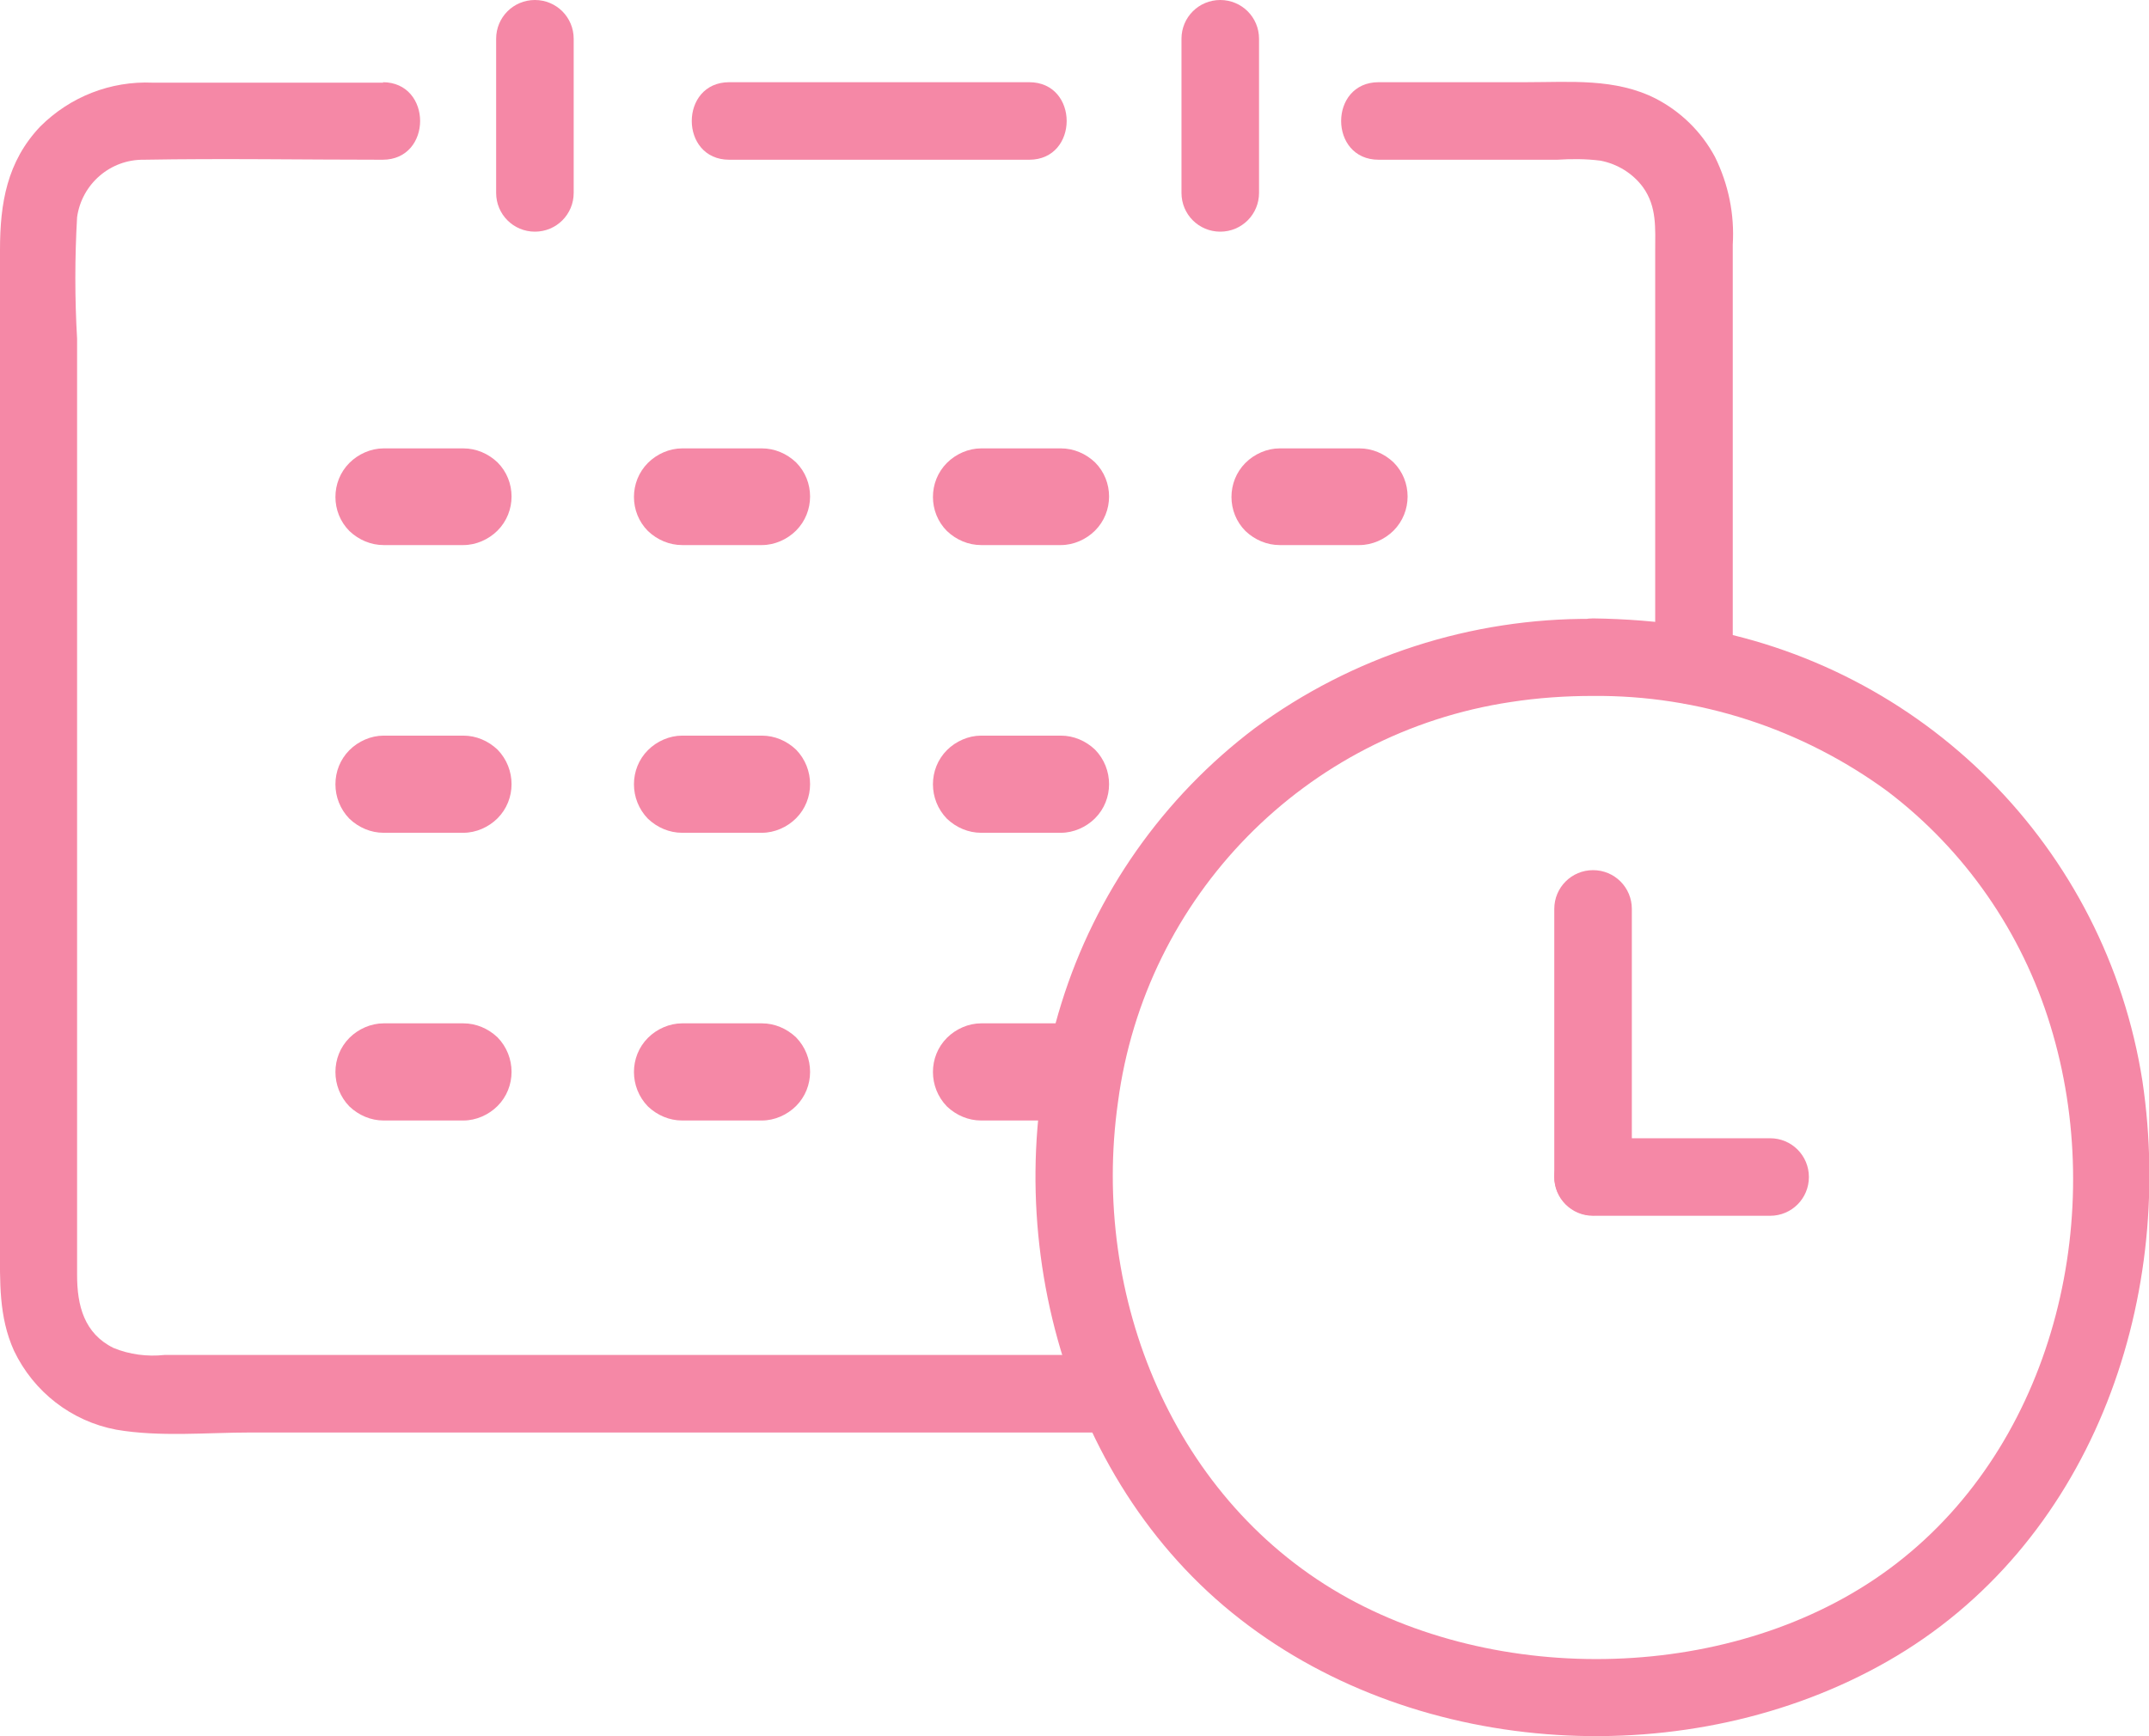 <?xml version="1.0" encoding="UTF-8"?><svg id="_レイヤー_2" xmlns="http://www.w3.org/2000/svg" width="46" height="37.17" viewBox="0 0 46 37.17"><defs><style>.cls-1{fill:#f588a6;stroke-width:0px;}</style></defs><g id="contents"><path class="cls-1" d="M9.92,9.6h-1.71c-.27,0-.54.12-.73.31-.4.4-.4,1.06,0,1.46.2.19.46.3.73.3h1.71c.27,0,.54-.12.73-.31.4-.4.4-1.06,0-1.46-.2-.19-.46-.3-.73-.3Z"/><path class="cls-1" d="M9.92,15.75h-1.71c-.27,0-.54.12-.73.31-.4.4-.4,1.06,0,1.47,0,0,0,0,0,0,.2.19.46.3.73.3h1.71c.27,0,.54-.12.73-.31.4-.4.4-1.06,0-1.47h0c-.2-.19-.46-.3-.73-.3Z"/><path class="cls-1" d="M9.92,21.91h-1.71c-.27,0-.54.12-.73.31-.4.4-.4,1.06,0,1.47,0,0,0,0,0,0,.2.19.46.3.73.3h1.71c.27,0,.54-.12.73-.31.4-.4.4-1.06,0-1.47,0,0,0,0,0,0-.2-.19-.46-.3-.73-.3Z"/><path class="cls-1" d="M22.03,1.76h-6.42c-1.07,0-1.07,1.66,0,1.66h6.42c1.07,0,1.07-1.66,0-1.66h0Z"/><path class="cls-1" d="M16.31,9.6h-1.71c-.27,0-.54.12-.73.31-.4.4-.4,1.06,0,1.46.2.19.46.3.73.3h1.71c.27,0,.54-.12.73-.31.4-.4.4-1.06,0-1.46-.2-.19-.46-.3-.73-.3Z"/><path class="cls-1" d="M22.71,9.6h-1.71c-.27,0-.54.12-.73.31-.4.4-.4,1.06,0,1.46.2.19.46.3.73.3h1.71c.27,0,.54-.12.73-.31.4-.4.4-1.06,0-1.46-.2-.19-.46-.3-.73-.3Z"/><path class="cls-1" d="M29.1,9.6h-1.71c-.27,0-.54.12-.73.31-.4.4-.4,1.06,0,1.46.2.19.46.3.73.3h1.71c.27,0,.54-.12.73-.31.4-.4.4-1.06,0-1.46-.2-.19-.46-.3-.73-.3Z"/><path class="cls-1" d="M16.31,15.75h-1.71c-.27,0-.54.12-.73.31-.4.4-.4,1.06,0,1.47h0c.2.19.46.3.73.3h1.71c.27,0,.54-.12.73-.31.4-.4.4-1.06,0-1.47h0c-.2-.19-.46-.3-.73-.3Z"/><path class="cls-1" d="M22.71,15.75h-1.71c-.27,0-.54.12-.73.31-.4.4-.4,1.06,0,1.47,0,0,0,0,0,0,.2.19.46.3.73.3h1.71c.27,0,.54-.12.73-.31.4-.4.4-1.06,0-1.47,0,0,0,0,0,0-.2-.19-.46-.3-.73-.3Z"/><path class="cls-1" d="M16.31,21.91h-1.71c-.27,0-.54.12-.73.31-.4.4-.4,1.06,0,1.47,0,0,0,0,0,0,.2.19.46.3.73.3h1.71c.27,0,.54-.12.73-.31.4-.4.4-1.06,0-1.47,0,0,0,0,0,0-.2-.19-.46-.3-.73-.3Z"/><path class="cls-1" d="M22.71,21.91h-1.71c-.27,0-.54.12-.73.31-.4.4-.4,1.06,0,1.47h0c.2.19.46.3.73.3h1.71c.27,0,.54-.12.73-.31.4-.4.4-1.06,0-1.47h0c-.2-.19-.46-.3-.73-.3Z"/><path class="cls-1" d="M29.51,3.42h3.82c.31-.02.62-.02.93.02.36.07.69.27.91.57.3.42.26.88.26,1.37v8.9c0,1.07,1.66,1.07,1.66,0,0-3.01,0-6.02,0-9.04.04-.65-.09-1.29-.38-1.88-.29-.54-.73-.97-1.27-1.25-.87-.44-1.83-.35-2.77-.35h-3.16c-1.07,0-1.07,1.66,0,1.66h0Z"/><path class="cls-1" d="M8.21,1.77c-1.65,0-3.29,0-4.94,0-.9-.04-1.77.3-2.41.94C.15,3.46,0,4.35,0,5.35c0,3.68,0,7.36,0,11.03,0,3.43,0,6.85,0,10.28,0,.78-.03,1.53.3,2.26.42.88,1.23,1.51,2.19,1.69.93.16,1.94.06,2.88.06h2.97c5.18,0,10.36,0,15.54,0,1.07,0,1.07-1.66,0-1.66-4.41,0-8.81,0-13.22,0h-5.93s-1.21,0-1.21,0c-.37.04-.75-.01-1.09-.15-.63-.31-.78-.91-.78-1.56,0-6.68,0-13.36,0-20.05-.05-.86-.05-1.73,0-2.6.1-.71.71-1.24,1.43-1.23,1.7-.03,3.41,0,5.11,0,1.07,0,1.07-1.66,0-1.66h0Z"/><path class="cls-1" d="M25.29.83v3.3c0,.46.37.83.83.83s.83-.37.83-.83V.83c0-.46-.37-.83-.83-.83s-.83.37-.83.83h0Z"/><path class="cls-1" d="M10.62.83c0,1.1,0,2.2,0,3.3,0,.46.37.83.83.83.46,0,.83-.37.83-.83h0V.83c0-.46-.37-.83-.83-.83-.46,0-.83.37-.83.83h0Z"/><path class="cls-1" d="M34.09,13.25c-2.6-.02-5.14.8-7.23,2.34-1.96,1.48-3.41,3.54-4.14,5.89-1.44,4.62-.05,10.18,3.83,13.19,3.84,2.99,9.63,3.31,13.85.9,4.33-2.47,6.17-7.64,5.46-12.42-.78-5-4.69-8.93-9.69-9.74-.69-.11-1.38-.16-2.07-.17-1.07,0-1.07,1.65,0,1.66,2.26-.02,4.47.7,6.3,2.04,1.66,1.26,2.88,3.02,3.49,5.02,1.22,3.97.13,8.75-3.14,11.39-3.19,2.59-8.3,2.84-11.89.87-3.73-2.05-5.52-6.45-4.93-10.62.58-4.41,4.01-7.91,8.41-8.57.58-.09,1.17-.13,1.75-.13,1.07,0,1.07-1.66,0-1.66Z"/><path class="cls-1" d="M34.1,26.03h3.79c.46,0,.83-.37.83-.83s-.37-.83-.83-.83h-3.79c-.46,0-.83.37-.83.83s.37.83.83.83h0Z"/><path class="cls-1" d="M33.27,19.46c0,1.91,0,3.82,0,5.73,0,.46.37.83.83.83s.83-.37.83-.83c0-1.91,0-3.82,0-5.73,0-.46-.37-.83-.83-.83s-.83.37-.83.83Z"/></g></svg>
